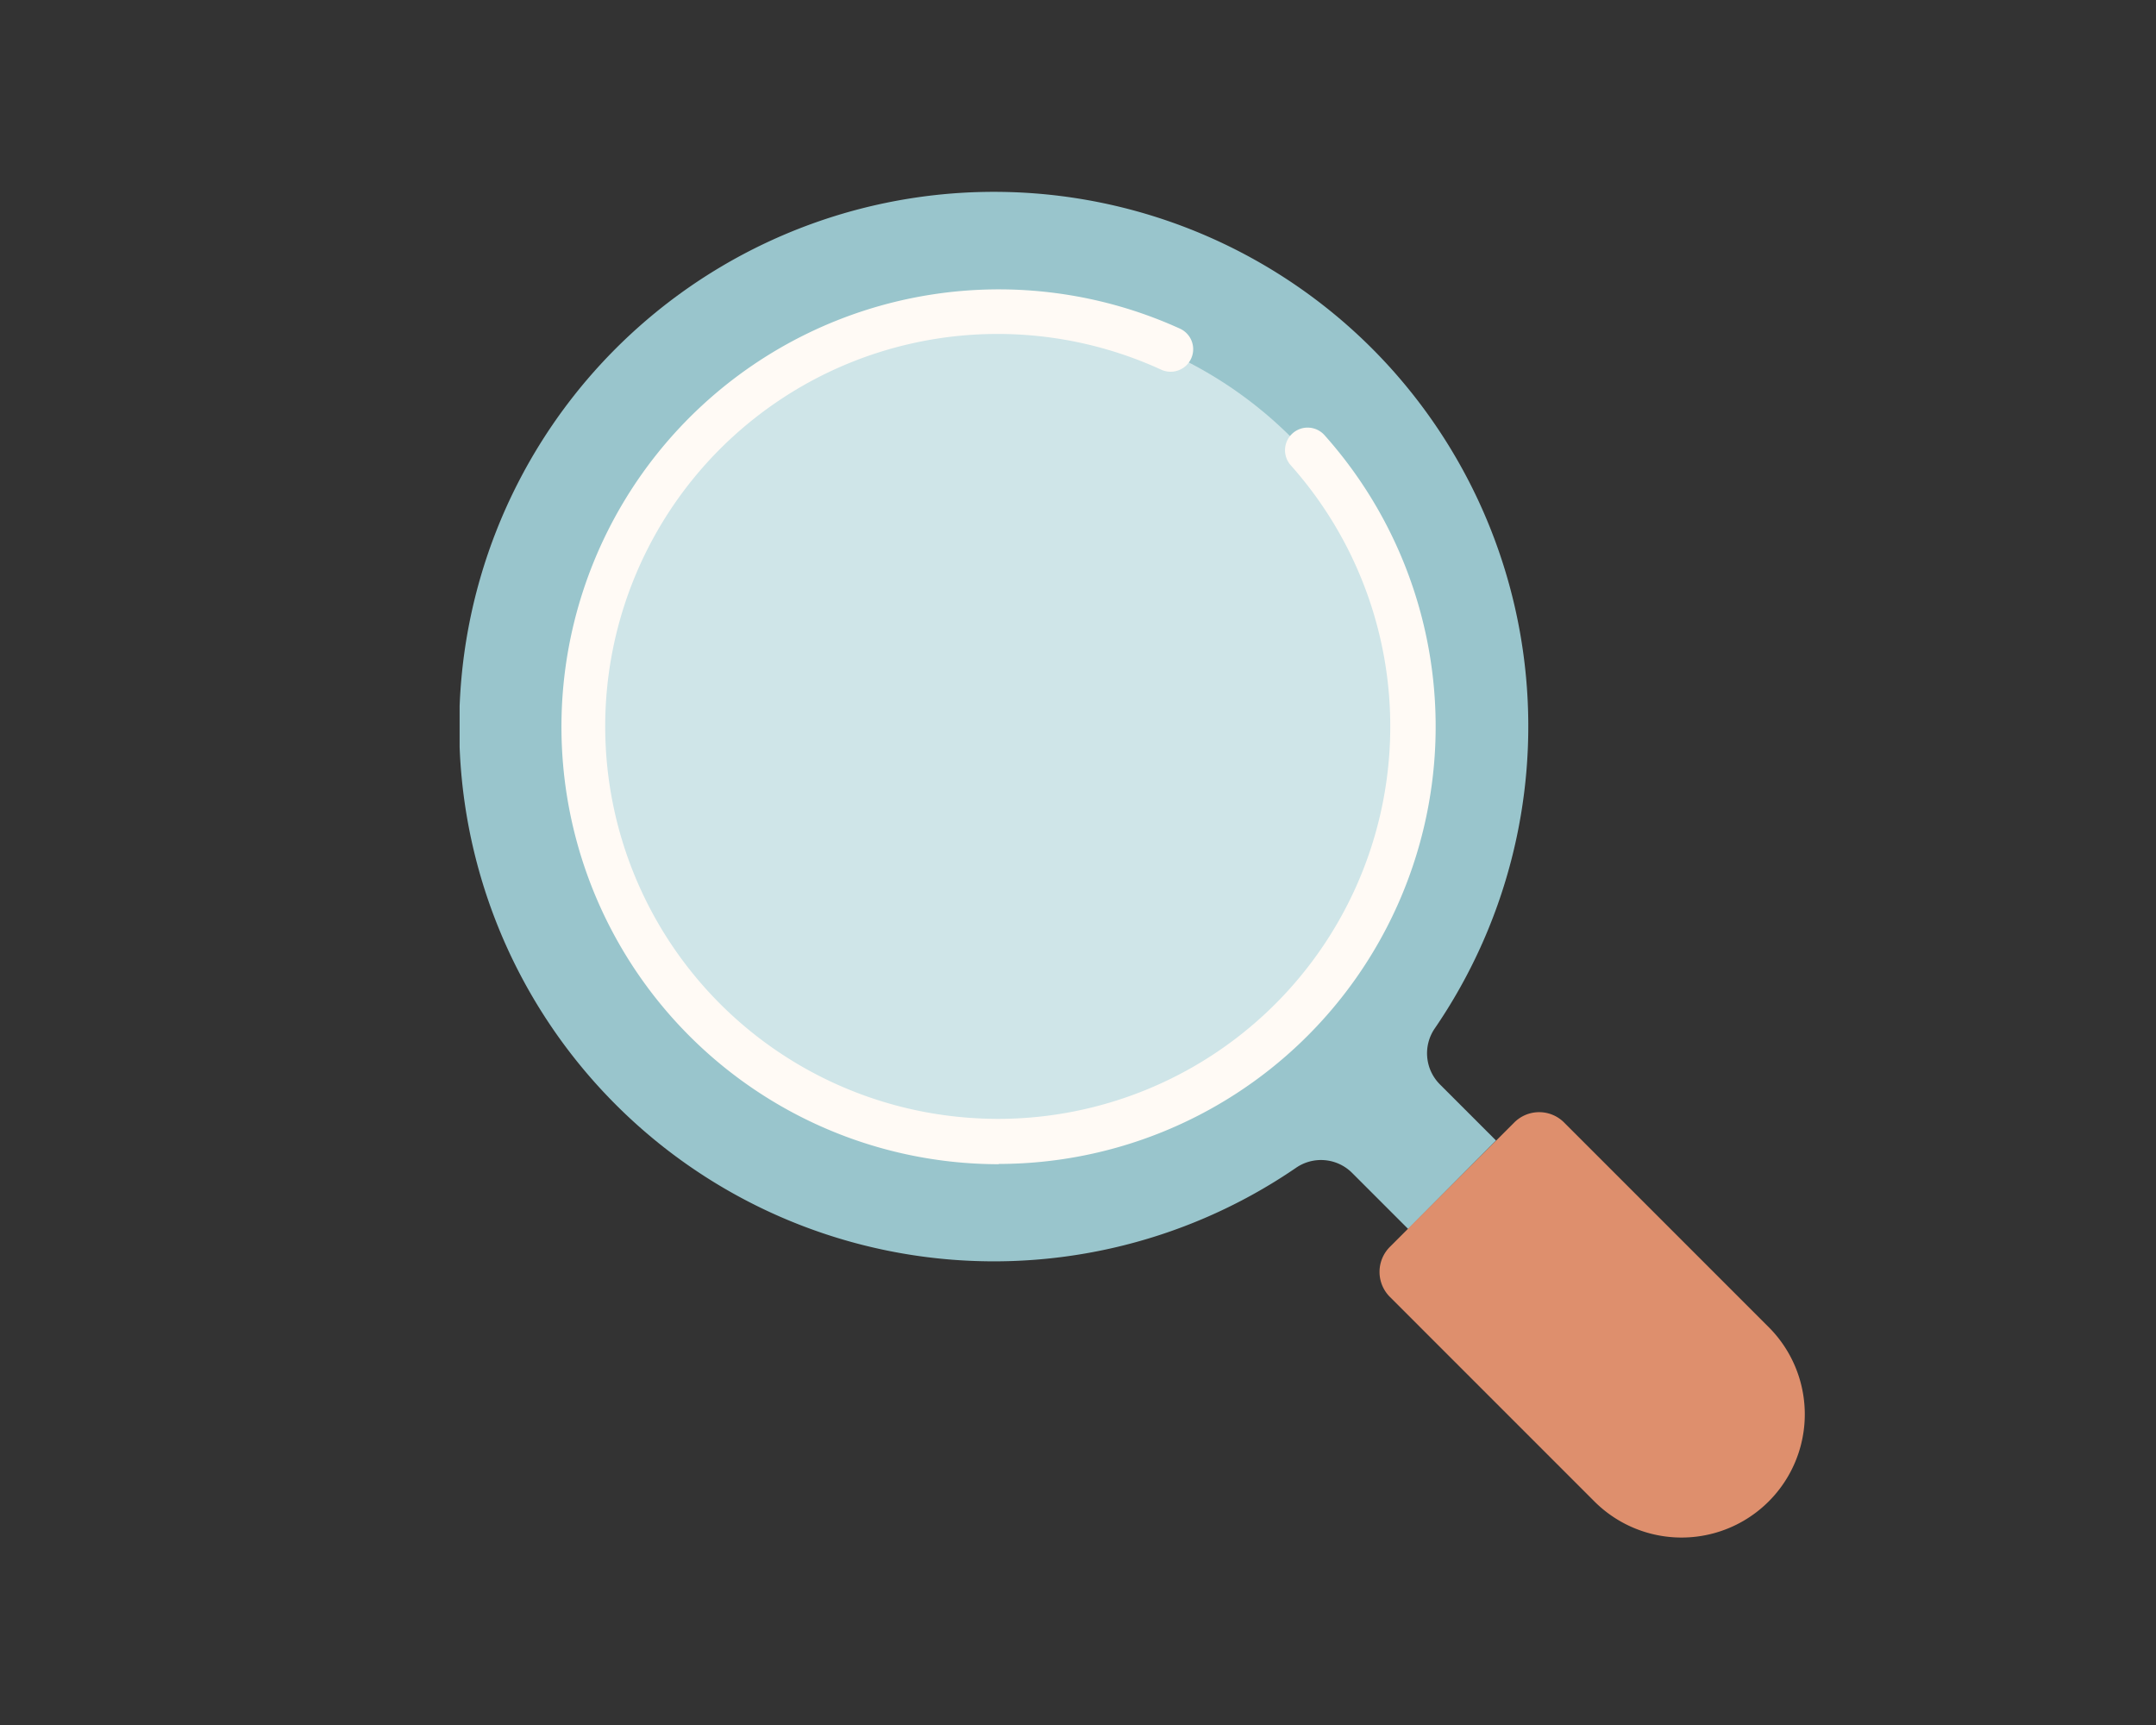 <svg xmlns="http://www.w3.org/2000/svg" width="50" height="40"><rect width="100%" height="100%" fill="#333333" stroke="none"/><defs><clipPath id="a"><path fill="none" d="M0 0h31.196v31.207H0z" data-name="長方形 1830"/></clipPath></defs><g data-name="グループ 794"><path fill="none" d="M0 0h50v40H0z" data-name="長方形 805"/><g clip-path="url(#a)" data-name="グループ 5778" transform="translate(10.659 4.447)"><path fill="#99c5cc" d="M21.158 3.632a12.4 12.4 0 1 0-1.76 19 1.02 1.02 0 0 1 1.3.119l1.3 1.3L24.036 22l-1.3-1.3a1.02 1.02 0 0 1-.121-1.3 12.4 12.4 0 0 0-1.457-15.768" data-name="パス 1222"/><path fill="#de8f6d" d="m26.317 30.369-4.745-4.745a.82.82 0 0 1 0-1.156l2.886-2.886a.817.817 0 0 1 1.156 0l4.745 4.745a2.858 2.858 0 0 1-4.042 4.042" data-name="パス 1223"/><path fill="#cfe5e8" d="M2.872 12.501a9.619 9.619 0 1 1 9.619 9.619 9.62 9.62 0 0 1-9.619-9.619" data-name="パス 1224"/><path fill="#fffaf5" d="M12.504 22.549q-.292 0-.586-.017a10.143 10.143 0 1 1 4.788-19.358.523.523 0 1 1-.434.952 9.1 9.1 0 1 0-4.294 17.357q.263.015.525.015a9.1 9.1 0 0 0 6.773-15.155.524.524 0 1 1 .781-.7 10.143 10.143 0 0 1-7.552 16.9" data-name="パス 1225"/></g></g></svg>